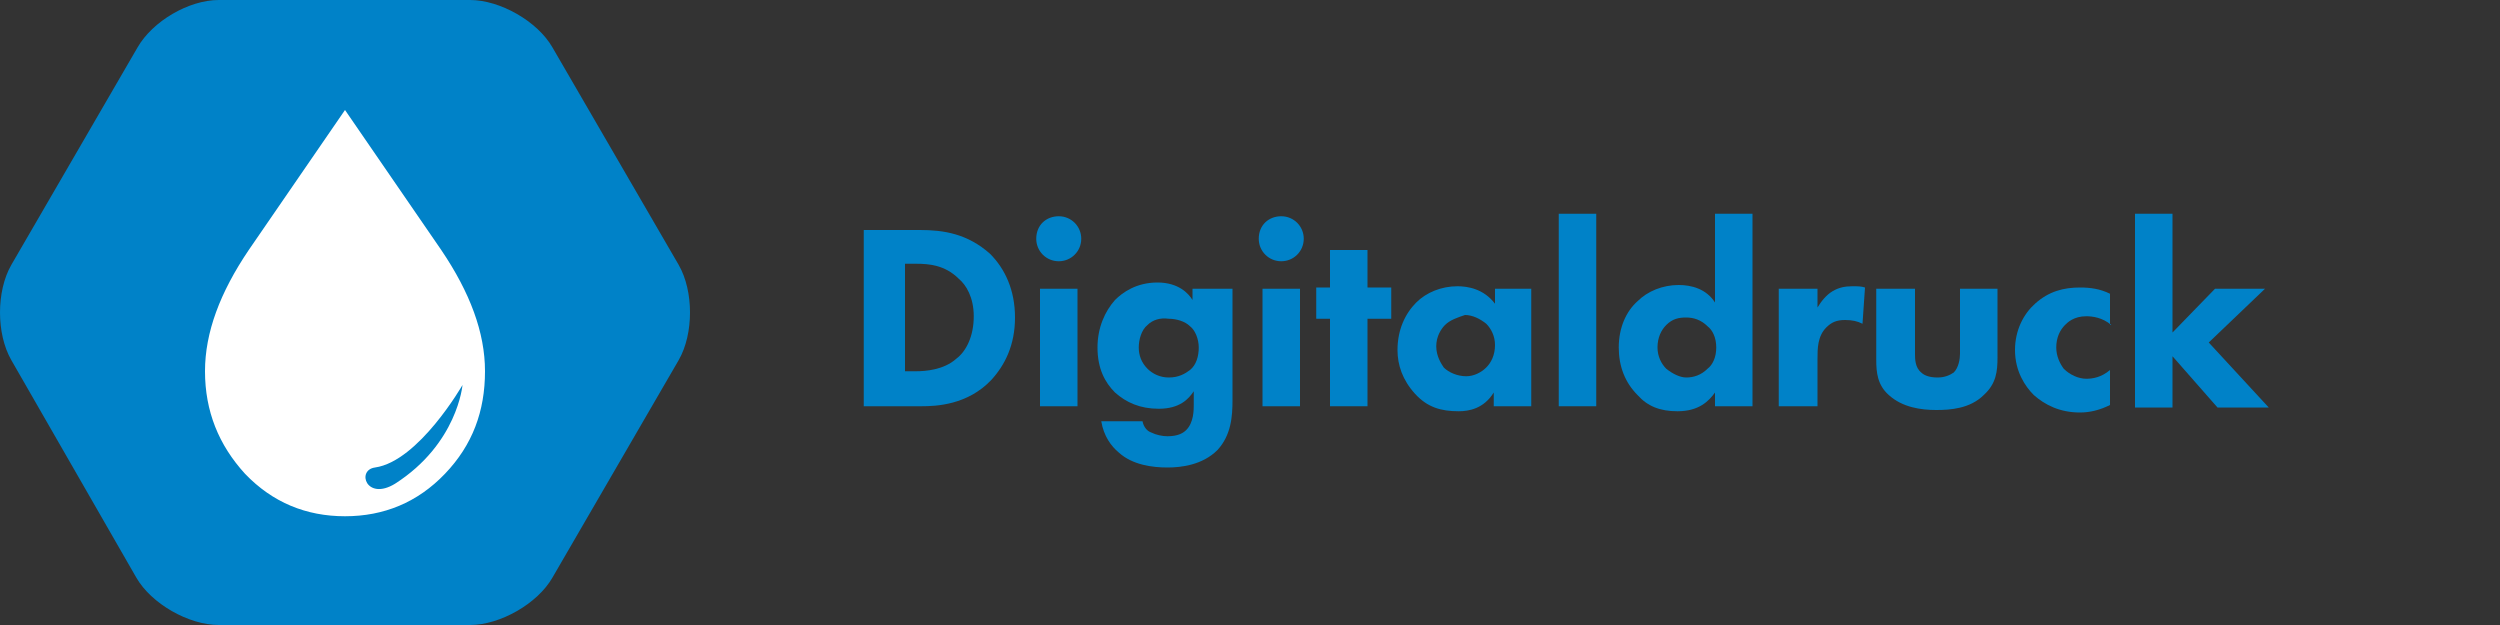 <?xml version="1.0" encoding="utf-8"?>
<!-- Generator: Adobe Illustrator 19.2.1, SVG Export Plug-In . SVG Version: 6.00 Build 0)  -->
<svg version="1.0" id="Ebene_1" xmlns="http://www.w3.org/2000/svg" xmlns:xlink="http://www.w3.org/1999/xlink" x="0px" y="0px"
	 viewBox="0 0 200 50" style="enable-background:new 0 0 200 50;" xml:space="preserve">
<rect x="0" y="0" width="200" height="50" fill="#333333" stroke="none"/>
<style type="text/css">
	.st0{fill:#FF7D00;}
	.st1{fill:#FFFFFF;}
	.st2{fill:#50A014;}
	.st3{fill:#0082C8;}
	.st4{fill:#5F6464;}
	.st5{fill:#008232;}
	.st6{fill-rule:evenodd;clip-rule:evenodd;fill:#FFFFFF;}
	.st7{fill:#781E82;}
</style>
<g>
	<g>
		<g>
			<path class="st3" d="M73.6,18.4c1.9,0,3.8,0.3,5.6,1.9c1.2,1.2,2,2.9,2,5.1c0,2.2-0.8,3.8-1.9,5c-1.9,2-4.4,2.1-5.6,2.1h-4.6
				V18.4H73.6z M72.4,29.7h0.9c0.7,0,2.2-0.1,3.2-1c0.8-0.6,1.4-1.8,1.4-3.4c0-1.5-0.6-2.5-1.2-3c-1.1-1.1-2.4-1.2-3.4-1.2h-0.9
				V29.7z"/>
			<path class="st3" d="M84.7,17.3c1,0,1.8,0.8,1.8,1.8c0,1-0.8,1.8-1.8,1.8c-1,0-1.8-0.8-1.8-1.8C82.9,18,83.7,17.3,84.7,17.3z
				 M86.2,23.1v9.4h-3v-9.4H86.2z"/>
			<path class="st3" d="M95.6,23.1h3v8.9c0,1.3-0.1,2.8-1.2,4c-1.2,1.2-2.9,1.4-4,1.4c-1.2,0-2.8-0.2-3.9-1.2
				c-0.6-0.5-1.2-1.3-1.4-2.5h3.3c0.1,0.5,0.4,0.8,0.7,0.9c0.4,0.2,0.9,0.3,1.3,0.3c0.9,0,1.3-0.3,1.5-0.5c0.6-0.6,0.6-1.6,0.6-2
				v-1.1c-0.4,0.6-1.1,1.4-2.8,1.4c-1.5,0-2.6-0.5-3.5-1.3c-0.8-0.8-1.4-1.9-1.4-3.6c0-1.6,0.6-2.9,1.4-3.8c0.6-0.6,1.7-1.4,3.4-1.4
				c1.7,0,2.5,0.9,2.8,1.4V23.1z M91.8,26c-0.5,0.4-0.7,1.2-0.7,1.8c0,0.6,0.2,1.2,0.7,1.7c0.4,0.4,1,0.7,1.7,0.7
				c0.8,0,1.3-0.3,1.7-0.6c0.5-0.4,0.7-1.1,0.7-1.8c0-0.7-0.3-1.4-0.7-1.7c-0.4-0.4-1.1-0.6-1.7-0.6C92.8,25.4,92.2,25.6,91.8,26z"
				/>
			<path class="st3" d="M102.5,17.3c1,0,1.8,0.8,1.8,1.8c0,1-0.8,1.8-1.8,1.8c-1,0-1.8-0.8-1.8-1.8C100.7,18,101.5,17.3,102.5,17.3z
				 M104,23.1v9.4h-3v-9.4H104z"/>
			<path class="st3" d="M109.4,25.5v7h-3v-7h-1.1v-2.5h1.1v-3h3v3h1.9v2.5H109.4z"/>
			<path class="st3" d="M119.5,23.1h3v9.4h-3v-1.1c-0.8,1.3-2,1.5-2.8,1.5c-1.4,0-2.5-0.3-3.5-1.4c-1-1.1-1.4-2.3-1.4-3.5
				c0-1.6,0.6-2.9,1.5-3.8c0.8-0.8,2-1.3,3.3-1.3c0.8,0,2.1,0.2,3,1.4V23.1z M115.6,26c-0.3,0.3-0.7,0.9-0.7,1.7
				c0,0.8,0.4,1.4,0.6,1.7c0.4,0.4,1.1,0.7,1.8,0.7c0.6,0,1.2-0.3,1.6-0.7c0.4-0.4,0.7-1,0.7-1.8c0-0.7-0.3-1.3-0.7-1.7
				c-0.5-0.4-1.1-0.7-1.7-0.7C116.6,25.4,116,25.6,115.6,26z"/>
			<path class="st3" d="M127.7,17.1v15.4h-3V17.1H127.7z"/>
			<path class="st3" d="M140.2,32.5h-3v-1.1c-0.5,0.7-1.3,1.5-3,1.5c-1.4,0-2.4-0.4-3.2-1.3c-1-1-1.5-2.3-1.5-3.8
				c0-1.6,0.6-2.9,1.5-3.7c0.8-0.8,2-1.3,3.3-1.3c1,0,2.2,0.3,2.9,1.4v-7.1h3V32.5z M133.3,26c-0.4,0.4-0.7,1-0.7,1.8
				c0,0.7,0.3,1.3,0.7,1.7c0.5,0.4,1.1,0.7,1.6,0.7c0.6,0,1.2-0.2,1.7-0.7c0.4-0.3,0.7-0.9,0.7-1.7c0-0.8-0.3-1.4-0.7-1.7
				c-0.5-0.5-1.1-0.7-1.7-0.7C134.3,25.4,133.8,25.5,133.3,26z"/>
			<path class="st3" d="M142.3,23.1h3.1v1.5c0.3-0.5,0.7-1,1.2-1.3c0.5-0.3,1-0.4,1.6-0.4c0.4,0,0.7,0,1,0.1l-0.2,2.9
				c-0.4-0.2-0.8-0.3-1.4-0.3c-0.7,0-1.1,0.2-1.5,0.6c-0.7,0.7-0.7,1.7-0.7,2.5v3.8h-3.1V23.1z"/>
			<path class="st3" d="M153.2,23.1v5.2c0,0.4,0,1.1,0.5,1.5c0.2,0.2,0.6,0.4,1.3,0.4c0.6,0,1-0.2,1.3-0.4c0.4-0.4,0.5-1.1,0.5-1.5
				v-5.2h3v5.5c0,1.1-0.1,2.1-1.1,3c-1.1,1.1-2.7,1.2-3.8,1.2c-1.2,0-2.7-0.2-3.8-1.2c-0.9-0.8-1-1.8-1-2.8v-5.7H153.2z"/>
			<path class="st3" d="M168.9,26c-0.7-0.6-1.5-0.7-2-0.7c-1,0-1.5,0.5-1.7,0.7c-0.4,0.4-0.7,1-0.7,1.8c0,0.7,0.3,1.3,0.6,1.7
				c0.5,0.5,1.2,0.8,1.8,0.8c0.5,0,1.2-0.1,1.9-0.7v2.8c-0.8,0.4-1.6,0.6-2.4,0.6c-1.6,0-2.8-0.6-3.7-1.4c-0.7-0.7-1.5-1.9-1.5-3.6
				c0-1.6,0.7-2.9,1.6-3.7c1.1-1,2.3-1.3,3.6-1.3c0.8,0,1.6,0.1,2.4,0.5V26z"/>
			<path class="st3" d="M173.8,17.1v9.5l3.4-3.5h4l-4.5,4.3l4.8,5.2h-4.1l-3.6-4.1v4.1h-3V17.1H173.8z"/>
		</g>
	</g>
	<g>
		<g>
			<path class="st3" d="M17.5,50c-2.4,0-5.4-1.7-6.6-3.8L0.9,28.8c-1.2-2.1-1.2-5.5,0-7.6L11,3.8C12.2,1.7,15.1,0,17.5,0h20.1
				C40,0,43,1.7,44.2,3.8l10.1,17.4c1.2,2.1,1.2,5.5,0,7.6L44.2,46.2C43,48.3,40,50,37.6,50H17.5z"/>
			<path class="st1" d="M35.3,20L27.6,8.8L19.9,20c-2.3,3.4-3.5,6.6-3.5,9.7c0,3.2,1.1,5.9,3.2,8.2c2.2,2.3,4.9,3.4,8,3.4
				c3.1,0,5.8-1.1,8-3.4c2.2-2.3,3.2-5,3.2-8.2C38.8,26.6,37.6,23.4,35.3,20z M31.6,38.7c-2.3,1.4-3.1-1.1-1.6-1.3
				c3.5-0.5,7-6.6,7-6.6S36.6,35.5,31.6,38.7z"/>
		</g>
	</g>
</g>
</svg>
